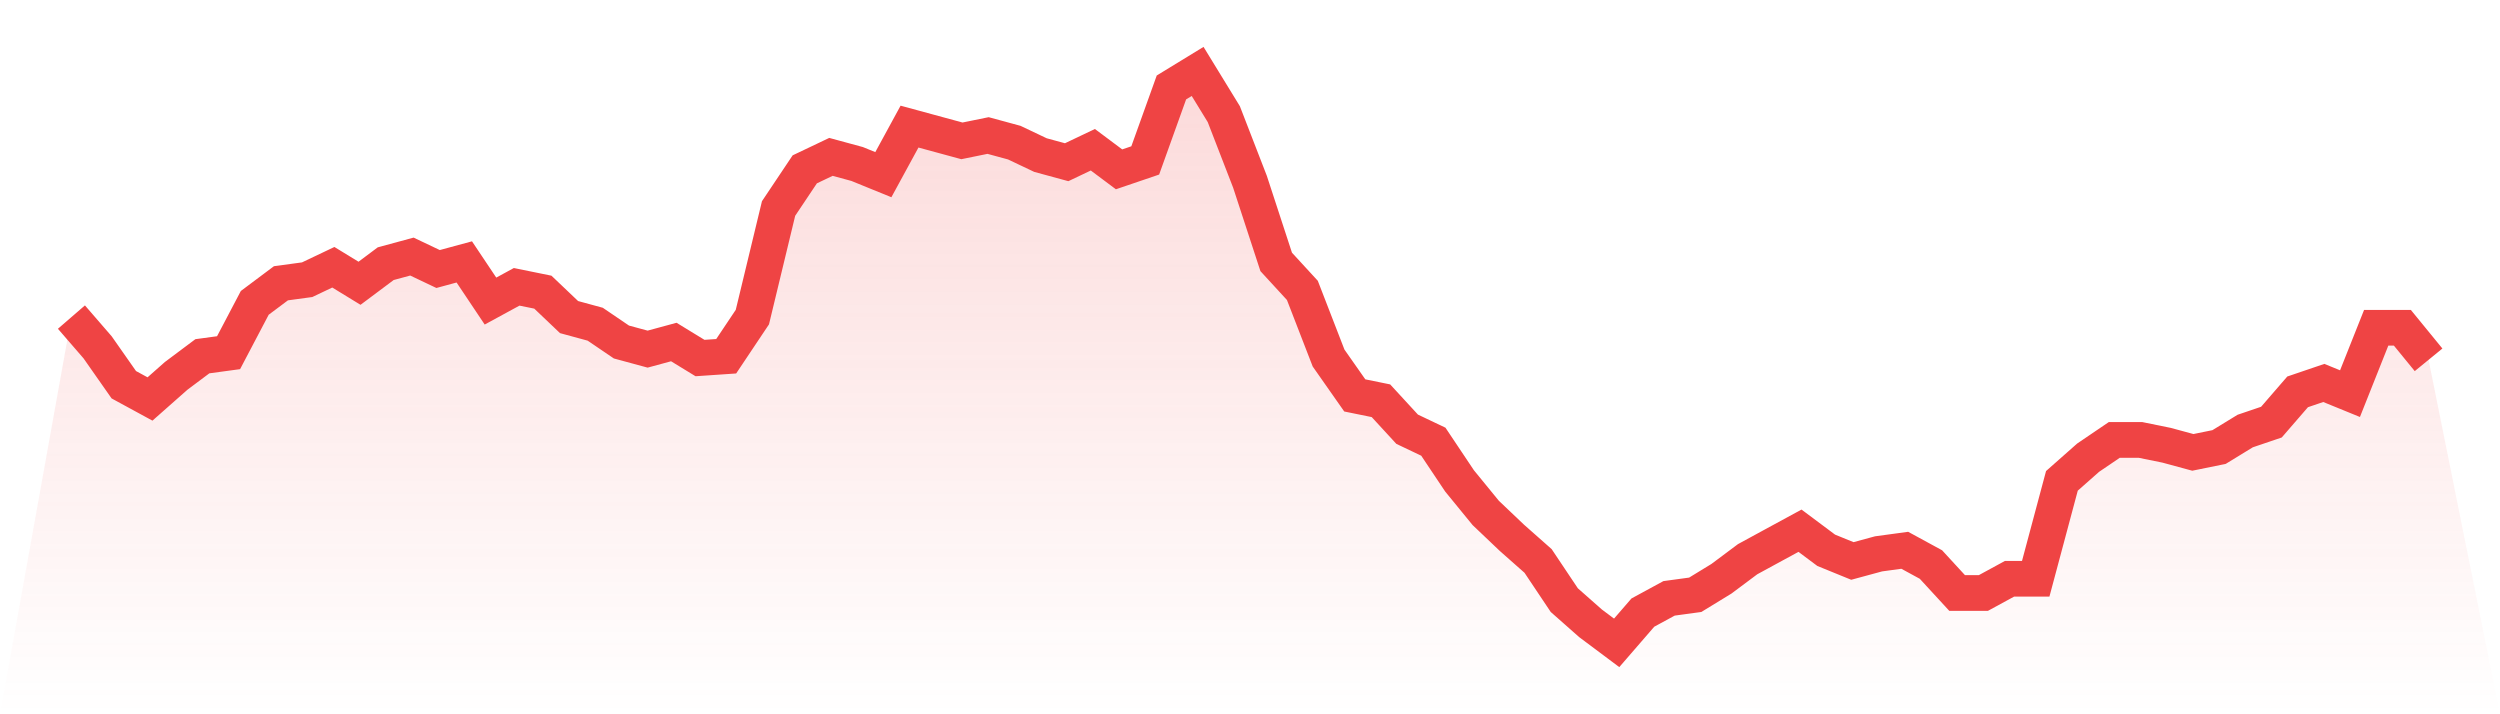 <svg viewBox="0 0 140 40" xmlns="http://www.w3.org/2000/svg">
<defs>
<linearGradient id="gradient" x1="0" x2="0" y1="0" y2="1">
<stop offset="0%" stop-color="#ef4444" stop-opacity="0.2"/>
<stop offset="100%" stop-color="#ef4444" stop-opacity="0"/>
</linearGradient>
</defs>
<path d="M4,17.757 L4,17.757 L5.467,19.452 L6.933,21.545 L8.4,22.343 L9.867,21.047 L11.333,19.95 L12.8,19.751 L14.267,16.96 L15.733,15.863 L17.2,15.664 L18.667,14.966 L20.133,15.863 L21.6,14.766 L23.067,14.368 L24.533,15.065 L26,14.667 L27.467,16.86 L28.933,16.062 L30.4,16.361 L31.867,17.757 L33.333,18.156 L34.8,19.153 L36.267,19.551 L37.733,19.153 L39.2,20.05 L40.667,19.95 L42.133,17.757 L43.6,11.676 L45.067,9.483 L46.533,8.785 L48,9.184 L49.467,9.782 L50.933,7.09 L52.4,7.489 L53.867,7.888 L55.333,7.589 L56.8,7.988 L58.267,8.685 L59.733,9.084 L61.2,8.386 L62.667,9.483 L64.133,8.984 L65.6,4.897 L67.067,4 L68.533,6.393 L70,10.181 L71.467,14.667 L72.933,16.262 L74.4,20.05 L75.867,22.143 L77.333,22.442 L78.8,24.037 L80.267,24.735 L81.733,26.928 L83.2,28.723 L84.667,30.118 L86.133,31.414 L87.6,33.607 L89.067,34.903 L90.533,36 L92,34.305 L93.467,33.508 L94.933,33.308 L96.4,32.411 L97.867,31.315 L99.333,30.517 L100.8,29.72 L102.267,30.816 L103.733,31.414 L105.2,31.016 L106.667,30.816 L108.133,31.614 L109.6,33.209 L111.067,33.209 L112.533,32.411 L114,32.411 L115.467,26.928 L116.933,25.632 L118.4,24.636 L119.867,24.636 L121.333,24.935 L122.8,25.333 L124.267,25.034 L125.733,24.137 L127.2,23.639 L128.667,21.944 L130.133,21.445 L131.6,22.044 L133.067,18.355 L134.533,18.355 L136,20.15 L140,40 L0,40 z" fill="url(#gradient)"/>
<path d="M4,17.757 L4,17.757 L5.467,19.452 L6.933,21.545 L8.4,22.343 L9.867,21.047 L11.333,19.95 L12.8,19.751 L14.267,16.96 L15.733,15.863 L17.2,15.664 L18.667,14.966 L20.133,15.863 L21.6,14.766 L23.067,14.368 L24.533,15.065 L26,14.667 L27.467,16.86 L28.933,16.062 L30.4,16.361 L31.867,17.757 L33.333,18.156 L34.8,19.153 L36.267,19.551 L37.733,19.153 L39.2,20.05 L40.667,19.95 L42.133,17.757 L43.6,11.676 L45.067,9.483 L46.533,8.785 L48,9.184 L49.467,9.782 L50.933,7.09 L52.4,7.489 L53.867,7.888 L55.333,7.589 L56.8,7.988 L58.267,8.685 L59.733,9.084 L61.2,8.386 L62.667,9.483 L64.133,8.984 L65.6,4.897 L67.067,4 L68.533,6.393 L70,10.181 L71.467,14.667 L72.933,16.262 L74.4,20.05 L75.867,22.143 L77.333,22.442 L78.8,24.037 L80.267,24.735 L81.733,26.928 L83.2,28.723 L84.667,30.118 L86.133,31.414 L87.6,33.607 L89.067,34.903 L90.533,36 L92,34.305 L93.467,33.508 L94.933,33.308 L96.4,32.411 L97.867,31.315 L99.333,30.517 L100.8,29.72 L102.267,30.816 L103.733,31.414 L105.2,31.016 L106.667,30.816 L108.133,31.614 L109.6,33.209 L111.067,33.209 L112.533,32.411 L114,32.411 L115.467,26.928 L116.933,25.632 L118.4,24.636 L119.867,24.636 L121.333,24.935 L122.8,25.333 L124.267,25.034 L125.733,24.137 L127.2,23.639 L128.667,21.944 L130.133,21.445 L131.6,22.044 L133.067,18.355 L134.533,18.355 L136,20.15" fill="none" stroke="#ef4444" stroke-width="2"/>
</svg>